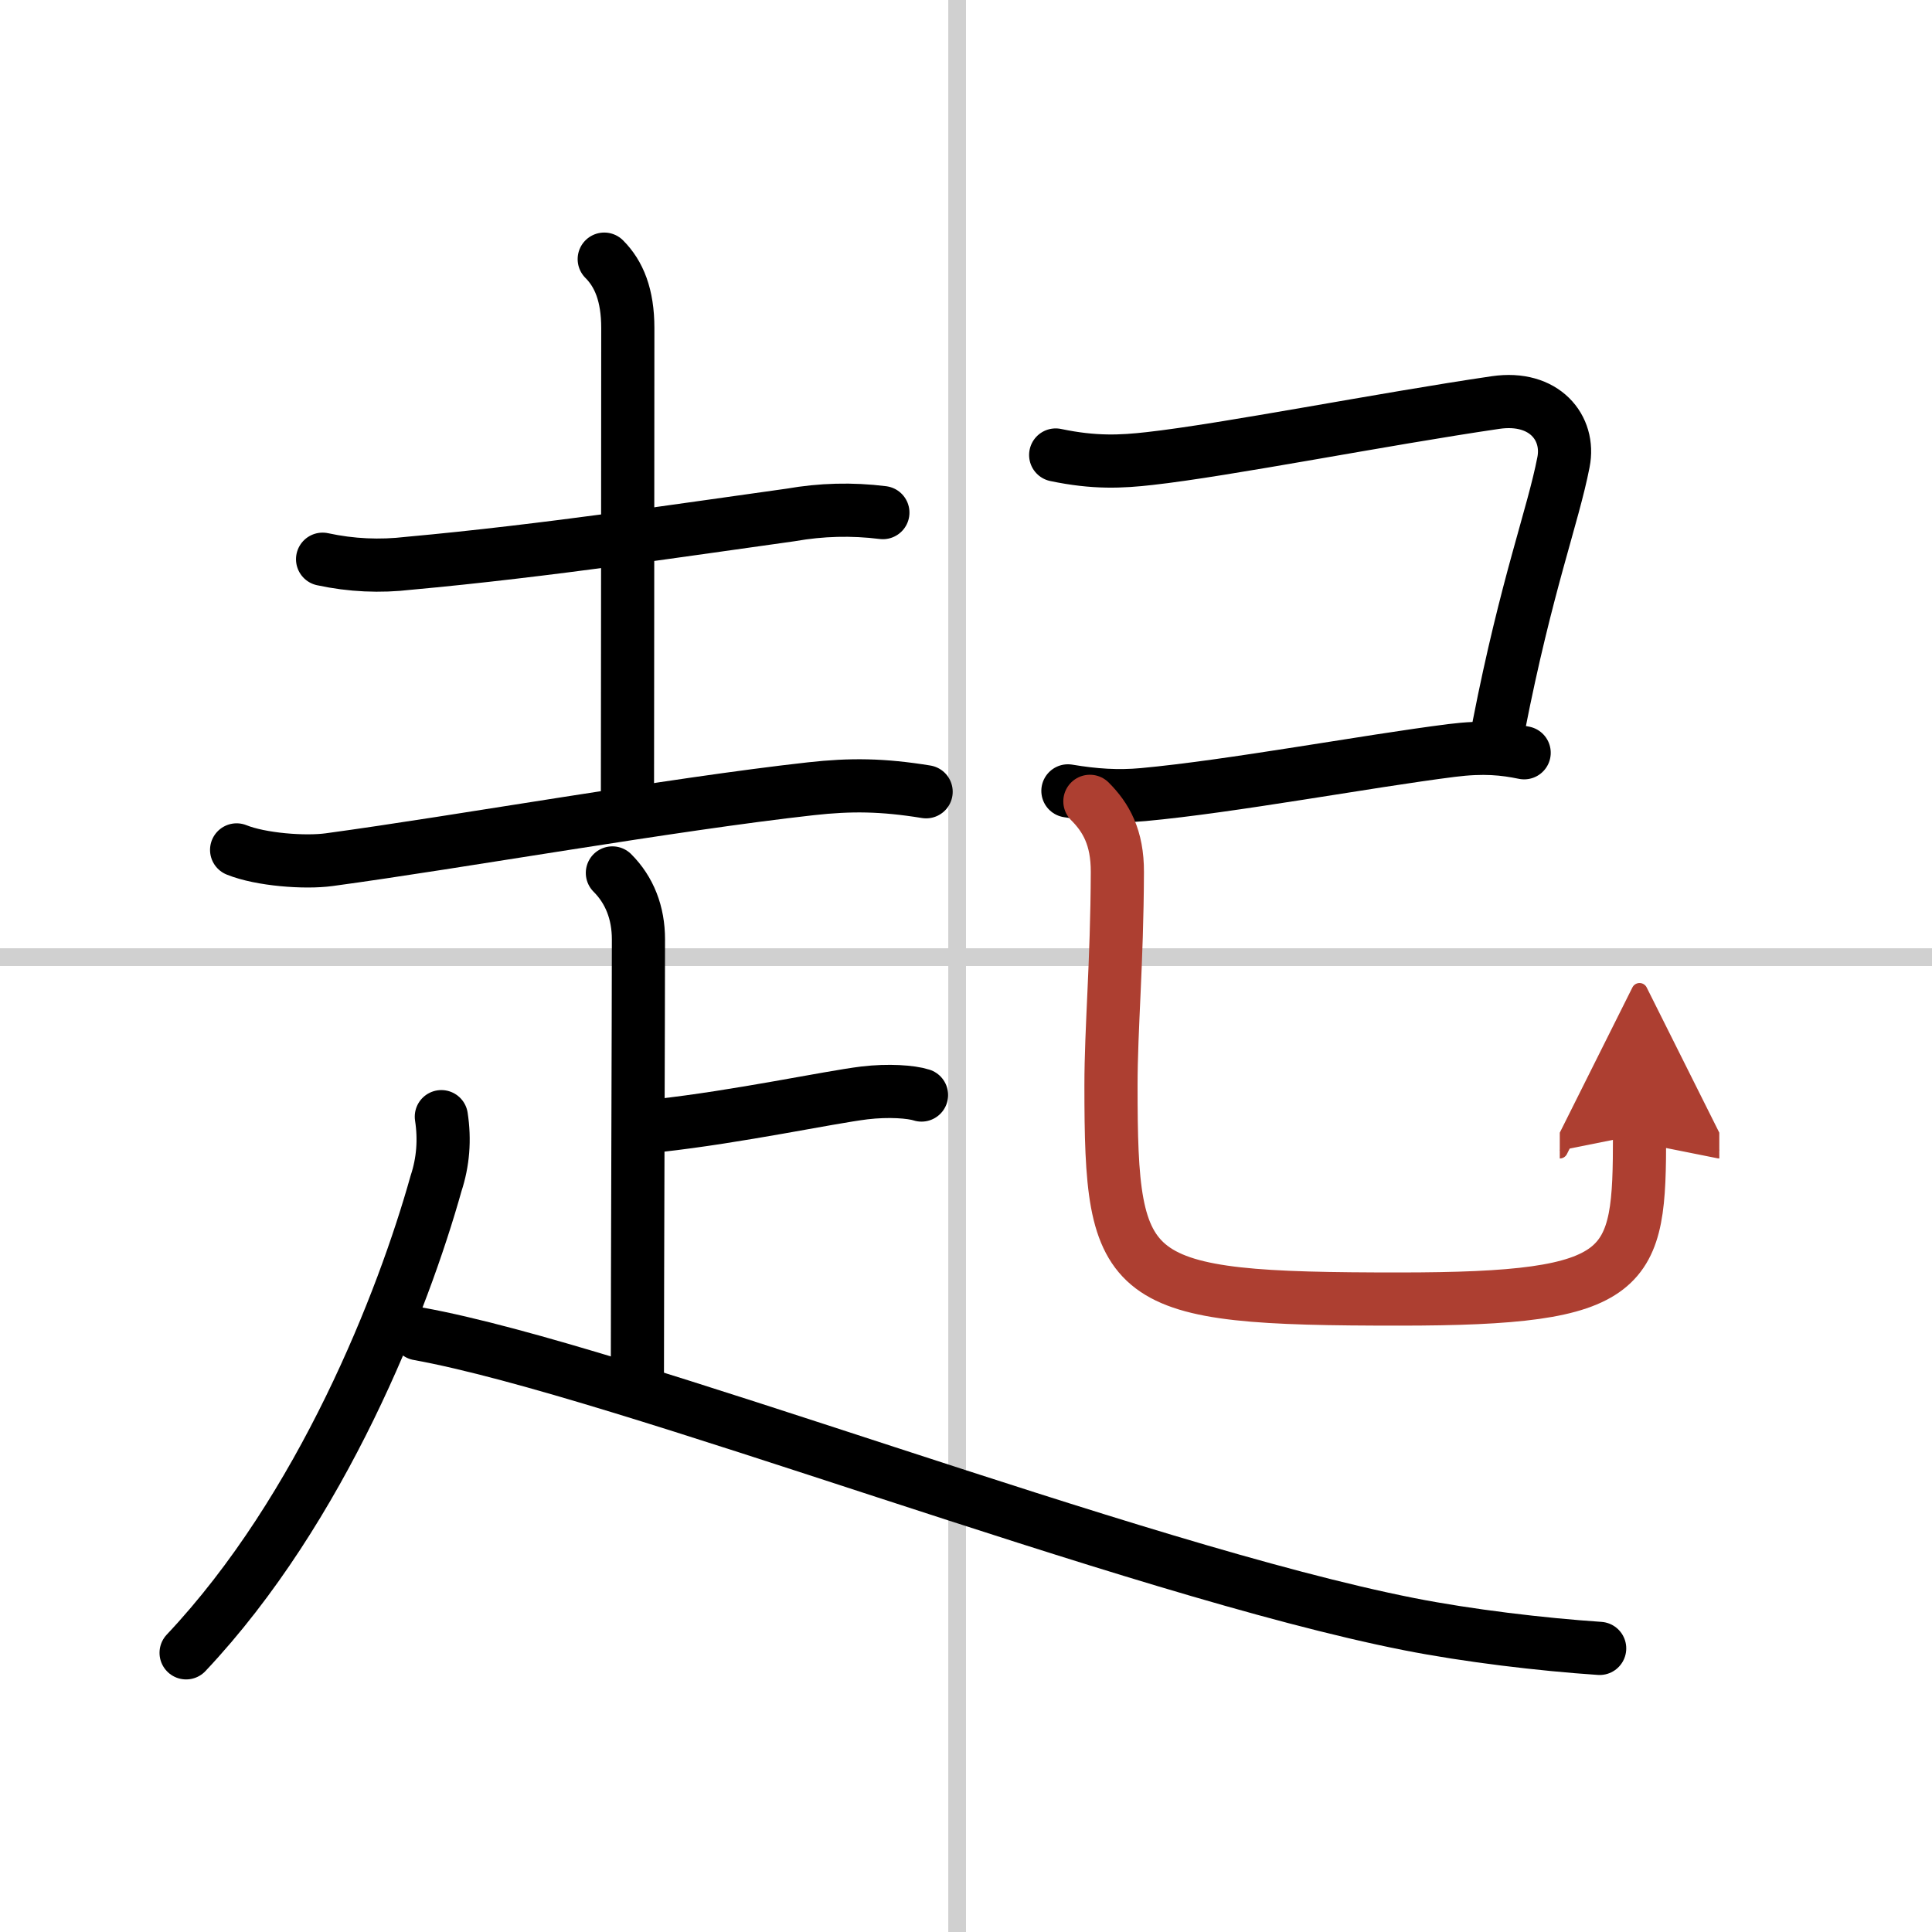 <svg width="400" height="400" viewBox="0 0 109 109" xmlns="http://www.w3.org/2000/svg"><defs><marker id="a" markerWidth="4" orient="auto" refX="1" refY="5" viewBox="0 0 10 10"><polyline points="0 0 10 5 0 10 1 5" fill="#ad3f31" stroke="#ad3f31"/></marker></defs><g fill="none" stroke="#000" stroke-linecap="round" stroke-linejoin="round" stroke-width="3"><rect width="100%" height="100%" fill="#fff" stroke="#fff"/><line x1="54" x2="54" y2="109" stroke="#d0d0d0" stroke-width="1"/><line x2="109" y1="54" y2="54" stroke="#d0d0d0" stroke-width="1"/><path d="m18.2 31.55c1.62 0.35 3.24 0.42 4.86 0.23 7.72-0.7 16-1.96 21.56-2.73 1.71-0.3 3.44-0.35 5.19-0.13"/><path d="m34.09 14.62c0.83 0.83 1.33 2.03 1.33 3.89 0 10.25-0.02 23.2-0.02 26.25"/><path d="m13.35 47.95c1.36 0.55 3.85 0.74 5.23 0.55 7.37-1 19.26-3.12 27.17-4 2.25-0.25 4.04-0.23 6.5 0.17"/><path d="m34.55 49.25c0.97 0.97 1.47 2.25 1.47 3.75 0 3.68-0.06 19.67-0.06 24.75"/><path d="m37.16 63.5c4.51-0.5 9.58-1.59 11.61-1.84 1.35-0.16 2.63-0.07 3.22 0.12"/><path d="m24.9 63c0.2 1.3 0.1 2.56-0.3 3.77-1.85 6.61-6.42 18.33-14.1 26.48"/><path d="m23.6 75.25c11.51 2.08 40.24 13.29 55.89 16.38 3.34 0.66 7.48 1.15 10.76 1.37"/><path d="m59.56 25.67c2.19 0.46 3.71 0.38 5.3 0.2 4.31-0.48 13.11-2.22 19.52-3.16 2.75-0.4 4.21 1.43 3.83 3.36-0.59 3.05-2.09 6.92-3.65 14.89"/><path d="m60.25 44.62c1.5 0.25 2.81 0.34 4.24 0.21 5.01-0.46 12.59-1.88 17.41-2.49 1.82-0.23 2.97-0.1 4.09 0.13"/><path d="m61.49 45.21c0.9 0.9 1.56 2.03 1.55 4-0.02 5.18-0.36 8.78-0.36 12.04 0 11.25 0.7 12.04 16.25 12.04 13.2 0 13.57-1.54 13.57-9.28" marker-end="url(#a)" stroke="#ad3f31"/></g></svg>
